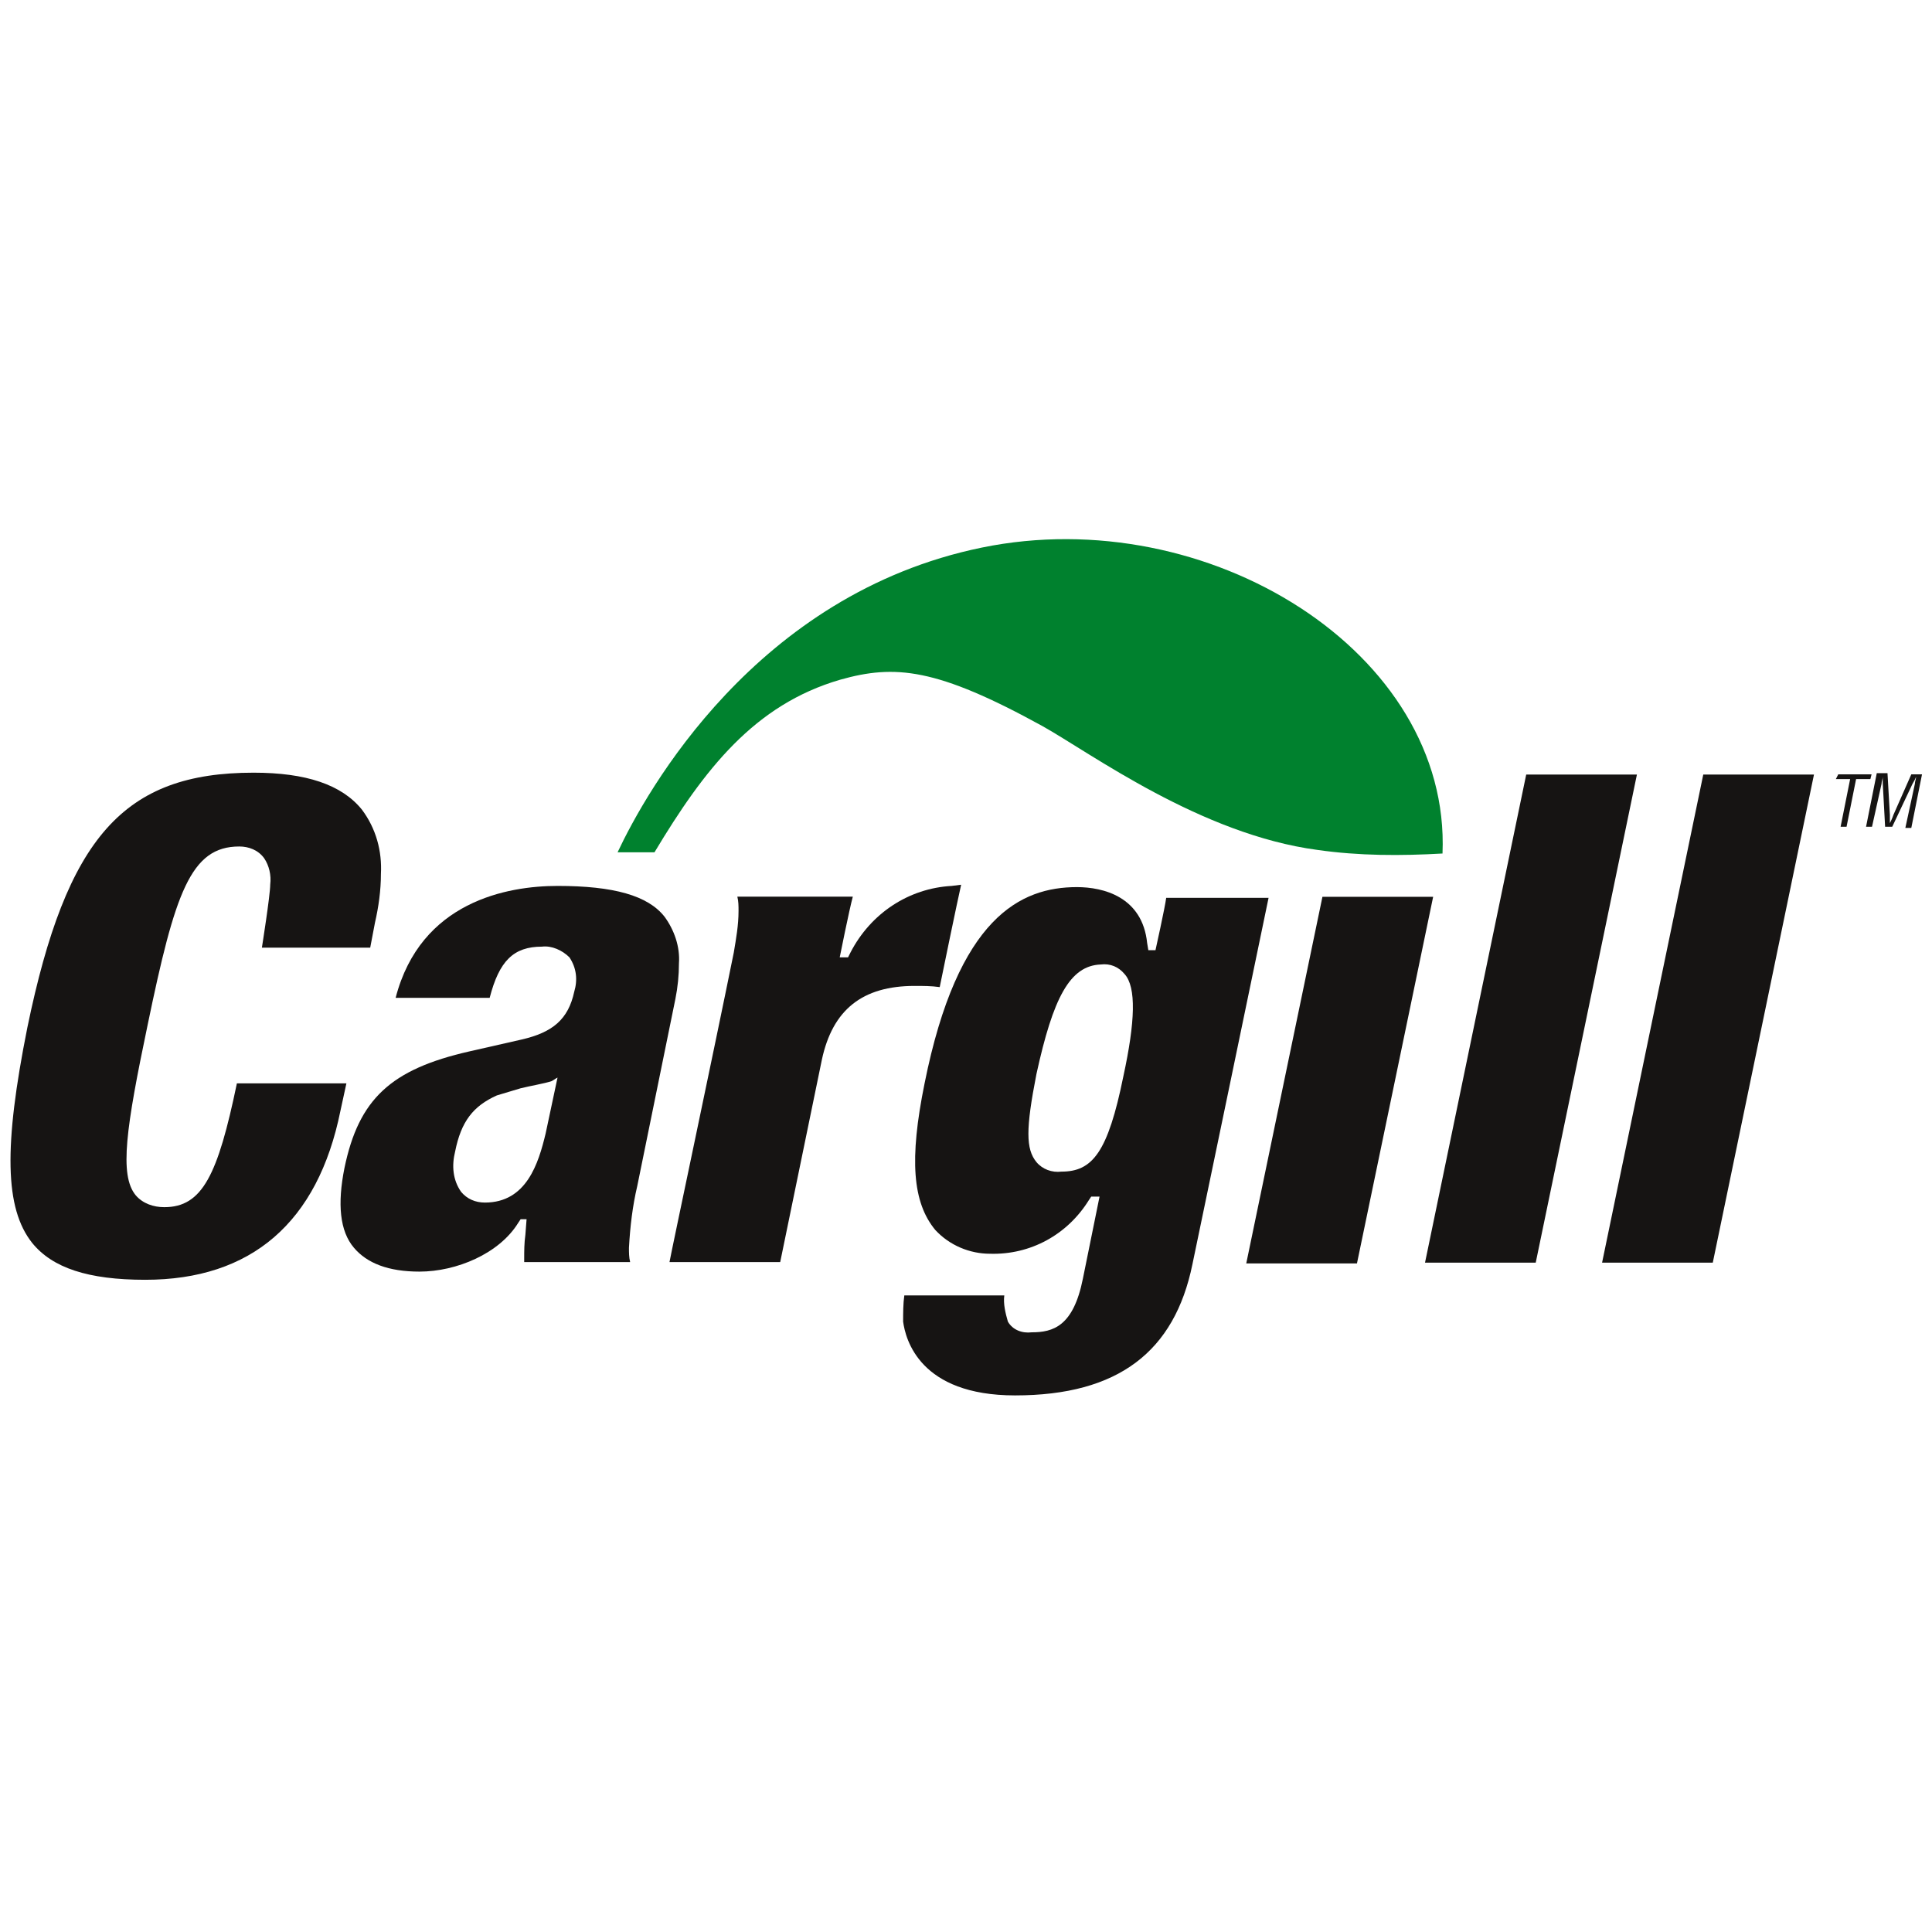 <?xml version="1.0" encoding="utf-8"?>
<!-- Generator: Adobe Illustrator 24.0.0, SVG Export Plug-In . SVG Version: 6.00 Build 0)  -->
<svg version="1.1" id="Calque_1" xmlns="http://www.w3.org/2000/svg" xmlns:xlink="http://www.w3.org/1999/xlink" x="0px" y="0px"
	 viewBox="0 0 162.3 162.3" style="enable-background:new 0 0 162.3 162.3;" xml:space="preserve">
<style type="text/css">
	.st0{fill-rule:evenodd;clip-rule:evenodd;fill:#161413;}
	.st1{fill-rule:evenodd;clip-rule:evenodd;fill:#00812E;}
</style>
<g id="g2422" transform="translate(-30.67 -144.108)">
	<g id="g4" transform="translate(54.406 169.031)">
		<path id="path6" class="st0" d="M23.1,49.5c4.7,0,7.6,0.8,9,2.6c0.8,1.1,1.3,2.5,1.2,3.9c0,1-0.1,2-0.3,3l-3.2,15.7
			c-0.4,1.7-0.6,3.4-0.7,5.2c0,0.4,0,0.8,0.1,1.2h-8.9c0-0.1,0-0.2,0-0.3c0-0.6,0-1.3,0.1-2l0.1-1.3H20l-0.2,0.3
			c-1.6,2.6-5.2,4.1-8.3,4.1c-2.6,0-4.4-0.7-5.5-2c-1.2-1.4-1.4-3.7-0.8-6.7c1.2-5.8,3.9-8.3,10.5-9.8l4.4-1c2.6-0.6,3.9-1.7,4.4-4
			c0.3-1,0.2-2-0.4-2.9c-0.6-0.6-1.5-1-2.3-0.9c-2.4,0-3.6,1.2-4.4,4.3H9.5C11.6,50.8,18.9,49.5,23.1,49.5z M23.1,65.6
			c-0.2,0.1-0.3,0.2-0.5,0.3c-0.6,0.2-1.8,0.4-2.6,0.6c-0.7,0.2-1.3,0.4-2,0.6C16,68,15,69.3,14.5,71.8c-0.3,1.2-0.2,2.4,0.5,3.4
			c0.5,0.6,1.2,0.9,2,0.9c3.5,0,4.5-3.3,5.1-5.8L23.1,65.6L23.1,65.6l-0.9,4.7L23.1,65.6z"/>
	</g>
	<g id="g8" transform="translate(94.738 169.031)">
		<path id="path10" class="st0" d="M14.5,78.4c-1.9-2.3-2.2-5.9-0.9-12.3c2.8-14,8.1-16.5,12.8-16.5c2.2,0,5.5,0.8,5.9,4.7l0.1,0.6
			h0.6c0,0,0.8-3.6,0.9-4.4h8.6c-0.3,1.5-6.4,30.8-6.4,30.8c-1.5,7.3-6.2,11-14.9,11c-8,0-9.2-4.7-9.4-6.2c0-0.7,0-1.5,0.1-2.2h8.4
			v0c-0.1,0.7,0.1,1.5,0.3,2.2c0.4,0.7,1.2,1,2,0.9c1.8,0,3.5-0.5,4.3-4.5l1.4-6.9h-0.7l-0.2,0.3c-1.8,2.9-4.9,4.6-8.3,4.5
			C17.4,80.4,15.7,79.7,14.5,78.4z M23,65.3c-0.9,4.6-0.9,6.3,0,7.4c0.5,0.6,1.3,0.9,2.1,0.8c2.6,0,3.9-1.6,5.2-8
			c1-4.6,1.1-7.5,0.1-8.6c-0.5-0.6-1.2-0.9-2-0.8C25.8,56.2,24.4,58.9,23,65.3z"/>
	</g>
	<g id="g12" transform="translate(119.363 169.745)">
		<path id="path14" class="st0" d="M31.7,49.7c-0.3,1.5-6.2,29.8-6.4,30.8H16c0.3-1.5,6.2-29.8,6.4-30.8H31.7z"/>
	</g>
	<g id="g16" transform="translate(132.181 160.977)">
		<path id="path18" class="st0" d="M36,48.2c-0.3,1.5-8.3,40-8.5,41h-9.3c0.3-1.5,8.3-40,8.5-41H36z"/>
	</g>
	<g id="g20" transform="translate(144.955 160.977)">
		<path id="path22" class="st0" d="M38.1,48.2c-0.3,1.5-8.3,40-8.5,41h-9.3c0.3-1.5,8.3-40,8.5-41H38.1z"/>
	</g>
	<g id="g24" transform="translate(78.012 169.031)">
		<path id="path26" class="st0" d="M32.6,49.5c-3.6,0.2-6.8,2.3-8.5,5.6l-0.2,0.4h-0.7c0,0,0.8-4,1.1-5.1h-0.8l0,0h-8.9
			c0.1,0.4,0.1,0.8,0.1,1.2c0,1.2-0.2,2.3-0.4,3.5c-1.7,8.4-5.2,24.9-5.4,26h9.3c0.6-2.9,3.5-17,3.5-17c0.9-4.2,3.4-6.2,7.8-6.2
			c0.7,0,1.4,0,2.1,0.1c0.2-1,1.5-7.3,1.8-8.6L32.6,49.5z"/>
	</g>
	<g id="g28" transform="translate(30.67 160.818)">
		<path id="path30" class="st0" d="M2.7,87.7c-2.3-2.9-2.4-8.1-0.4-18.1c3.3-16,8.1-21.4,19-21.4c4.4,0,7.4,1,9.1,3.1
			c1.2,1.6,1.7,3.5,1.6,5.4c0,1.4-0.2,2.8-0.5,4.1l-0.4,2.1H22c0,0,0.7-4.4,0.7-5.3c0.1-0.8-0.1-1.6-0.5-2.2c-0.5-0.7-1.3-1-2.1-1
			c-4.1,0-5.4,3.9-7.7,15C10.6,78,10,82,11.4,83.7c0.6,0.7,1.5,1,2.4,1c3.2,0,4.5-2.7,6.1-10.4h9.2c-0.2,0.9-0.5,2.3-0.5,2.3
			c-1.9,9.4-7.5,14.2-16.4,14.2C7.4,90.8,4.4,89.8,2.7,87.7z"/>
	</g>
	<g id="g32" transform="translate(161.793 160.958)">
		<path id="path34" class="st0" d="M23.3,48.2h2.8L26,48.6h-1.2l-0.8,4h-0.5l0.8-4h-1.2L23.3,48.2z"/>
	</g>
	<g id="g36" transform="translate(163.931 160.958)">
		<path id="path38" class="st0" d="M27.3,48.2h0.9l-0.9,4.5h-0.5l0.8-3.7c0-0.2,0.1-0.4,0.1-0.6h0c-0.1,0.3-0.2,0.4-0.3,0.6
			l-1.7,3.6h-0.6l-0.2-3.7c0-0.2,0-0.3,0-0.5h0c0,0.2-0.1,0.4-0.1,0.6L24,52.6h-0.5l0.9-4.5h0.9l0.2,3.5c0,0.2,0,0.4,0,0.7h0
			c0.1-0.2,0.2-0.4,0.3-0.7L27.3,48.2z"/>
	</g>
	<g id="g40" transform="translate(74.25 144.108)">
		<path id="path42" class="st1" d="M77.6,71.7C78.3,54.8,57.9,42.1,38.9,46S10.7,66.5,8.3,71.6h3.1c4.2-7,8.4-12.4,15.6-14.5
			c4.6-1.3,8.1-1,17,3.9c4.1,2.3,13.3,9.1,23.1,10.4C70.6,71.9,74.1,71.9,77.6,71.7z"/>
	</g>
</g>
</svg>
